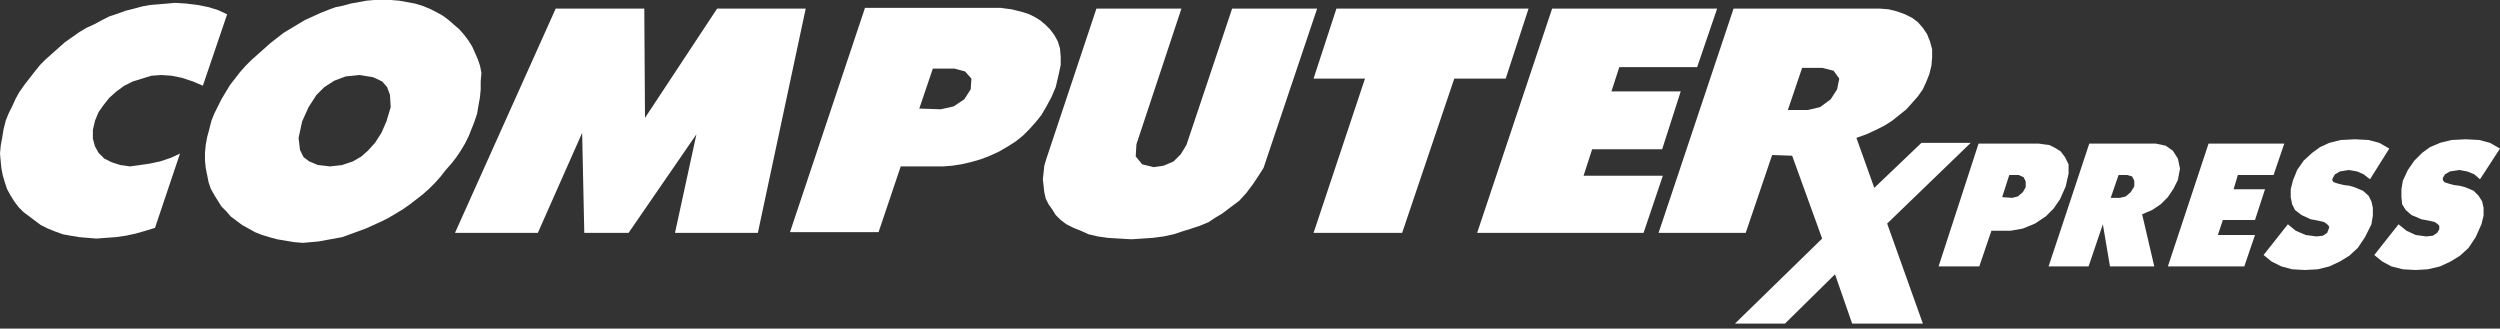 <?xml version="1.0" encoding="utf-8"?>
<!-- Generator: Adobe Illustrator 19.0.0, SVG Export Plug-In . SVG Version: 6.00 Build 0)  -->
<svg version="1.1" id="Layer_1" xmlns="http://www.w3.org/2000/svg" xmlns:xlink="http://www.w3.org/1999/xlink" x="0px" y="0px"
	 viewBox="-130 374 350 46" style="enable-background:new -130 374 350 46;" xml:space="preserve">
<rect x="-130" y="374" width="350" height="46" fill="#333333" stroke="none"/>
<style type="text/css">
	.st0{fill:#FFFFFF;}
</style>
<polygon class="st0" points="-108.3,405.9 -104.8,395.5 -106.1,396.1 -107.6,396.6 -109,396.9 -110.4,397.1 -111.8,397.3 
	-113.2,397.1 -114.4,396.7 -115.4,396.2 -116.2,395.4 -116.7,394.5 -117,393.4 -117,392.2 -116.7,390.9 -116.2,389.7 -115.5,388.7 
	-114.7,387.7 -113.7,386.8 -112.6,386 -111.4,385.4 -110.1,385 -108.8,384.6 -107.4,384.5 -106,384.6 -104.5,384.9 -103,385.4 
	-101.6,386 -98.2,376 -99.5,375.4 -100.8,375 -102.3,374.7 -103.9,374.5 -105.5,374.4 -106.6,374.5 -107.8,374.6 -109,374.7 
	-110.1,374.9 -111.2,375.2 -112.4,375.5 -113.5,375.9 -114.7,376.3 -115.7,376.8 -116.8,377.4 -117.9,377.9 -118.9,378.5 
	-119.9,379.2 -120.9,379.9 -121.8,380.7 -122.7,381.5 -123.6,382.3 -124.4,383.1 -125.2,384.1 -125.9,385 -126.6,385.9 
	-127.3,386.9 -127.8,387.8 -128.3,388.9 -128.8,389.9 -129.2,390.9 -129.5,392.1 -129.7,393.3 -129.9,394.4 -130,395.5 
	-129.9,396.6 -129.8,397.6 -129.6,398.6 -129.3,399.6 -129,400.5 -128.5,401.4 -128,402.2 -127.4,403 -126.7,403.7 -125.9,404.3 
	-125.1,404.9 -124.3,405.5 -123.3,406 -122.3,406.4 -121.2,406.8 -120.1,407 -118.9,407.2 -117.7,407.3 -116.5,407.4 -115.2,407.3 
	-113.8,407.2 -112.4,407 -111,406.7 -109.6,406.3 "/>
<polygon class="st0" points="23.5,375.2 16.5,396.2 16.2,397.2 16.1,398.2 16,399.1 16.1,400 16.2,400.9 16.4,401.8 16.8,402.6 
	17.3,403.3 17.8,404.1 18.5,404.8 19.3,405.4 20.3,405.9 21.3,406.3 22.4,406.8 23.7,407.1 25.1,407.3 26.7,407.4 28.4,407.5 
	29.9,407.4 31.4,407.3 32.9,407.1 34.3,406.8 35.5,406.4 36.8,406 38,405.6 39.2,405.1 40.1,404.5 41.1,403.9 42.3,403 43.5,402.1 
	44.5,401 45.4,399.8 46.2,398.6 46.9,397.5 47.3,396.3 54.4,375.2 42.5,375.2 36.1,394.3 35.3,395.6 34.3,396.6 32.9,397.2 
	31.5,397.4 29.9,397 29,395.9 29.1,394.2 35.4,375.2 23.5,375.2 "/>
<polygon class="st0" points="76.8,406.6 100.1,406.6 102.8,398.6 91.7,398.6 92.9,394.9 102.7,394.9 105.3,386.8 95.6,386.8 
	96.7,383.4 107.6,383.4 110.4,375.2 87.3,375.2 "/>
<path class="st0" d="M145.9,394h-6.9l-6.6,6.3l-2.5-7l1.4-0.5l1.3-0.6l1.2-0.6l1.1-0.7l1-0.8l1-0.8l0.8-0.9l0.8-0.9l0.7-1l0.5-1.1
	l0.4-1l0.3-1.2l0.1-1.2v-1.1l-0.3-1.1l-0.4-1l-0.6-0.9l-0.7-0.8l-0.8-0.6l-1-0.5l-1.1-0.4l-1.2-0.3l-1.3-0.1h-20.4l-10.5,31.4h12.2
	l3.7-10.9l2.8,0.1l4.2,11.6l-12.2,11.9h7l7-6.9h0l2.4,6.9h9.9l-5-14L145.9,394z M127.2,386.5l-0.9,1.4l-1.5,1.1l-1.7,0.4h-2.8l2-5.9
	h2.8l1.6,0.4l0.8,1.1L127.2,386.5z"/>
<path class="st0" d="M18.4,380.8l-0.3-1l-0.5-0.9l-0.6-0.8l-0.6-0.6l-0.7-0.6l-0.8-0.5l-0.8-0.4l-0.9-0.3l-0.8-0.2l-0.8-0.2
	l-0.8-0.1l-0.7-0.1h-19c0,0-10.5,31.4-10.5,31.4H-7l3.1-9.2H2l1.3-0.1l1.3-0.2l1.3-0.3l1.4-0.4l1.3-0.5l1.3-0.6l1.2-0.7l1.1-0.7
	l1-0.8l0.9-0.9l0.9-1l0.8-1l0.7-1.2l0.7-1.3l0.6-1.4l0.4-1.7l0.3-1.4V382L18.4,380.8z M5.9,386.5l-0.9,1.4l-1.5,1l-1.8,0.4l-3-0.1
	l1.9-5.6h3l1.5,0.4L6,385L5.9,386.5z"/>
<polygon class="st0" points="-66.3,406.6 -54.7,406.6 -48.5,392.6 -48.2,406.6 -42,406.6 -32.5,392.8 -35.5,406.6 -23.9,406.6 
	-17.2,375.2 -29.6,375.2 -39.7,390.5 -39.8,375.2 -52.2,375.2 "/>
<path class="st0" d="M-62.6,384.2l-0.2-1l-0.3-0.9l-0.4-0.9l-0.4-0.9l-0.5-0.8l-0.6-0.8l-0.7-0.8l-0.7-0.6l-0.8-0.7l-0.8-0.6
	l-0.9-0.5l-1-0.5l-1-0.4l-1-0.3l-1.1-0.2l-1.1-0.2l-1.2-0.1l-1.2-0.1l-1.1,0.1l-1.1,0.1l-1.1,0.2l-1.1,0.2l-1.1,0.3L-83,375
	l-1.1,0.4l-1,0.4l-1.1,0.5l-1.1,0.5l-1,0.6l-1,0.6l-1,0.6l-0.9,0.7l-0.9,0.7l-0.9,0.8l-0.9,0.8l-0.9,0.8l-0.8,0.8l-0.8,0.9l-0.7,0.9
	l-0.7,0.9l-0.6,1l-0.6,1l-0.5,1l-0.5,1l-0.4,1l-0.3,1.2l-0.3,1.1l-0.2,1.1l-0.1,1.1v1.1l0.1,1l0.2,1l0.2,1l0.3,0.9l0.5,0.9l0.5,0.8
	l0.5,0.8l0.7,0.7l0.6,0.7l0.8,0.6l0.8,0.6l0.9,0.5l0.9,0.5l1,0.4l1,0.3l1.1,0.3l1.2,0.2l1.2,0.2l1.2,0.1l1.1-0.1l1.1-0.1l1.1-0.2
	l1.1-0.2l1.1-0.2l1.1-0.4l1.1-0.4l1.1-0.4l1.1-0.5l1.1-0.5l1-0.5l1-0.6l1-0.6l1-0.7l0.9-0.7l0.9-0.7l0.9-0.8l0.8-0.8l0.8-0.9
	l0.7-0.9l0.8-0.9l0.7-0.9l0.6-0.9l0.6-1l0.5-1l0.4-1l0.4-1l0.4-1.2l0.2-1.2l0.2-1.1l0.1-1.1v-1.1L-62.6,384.2z M-75.9,391l-0.7,1.6
	l-0.9,1.4l-1,1.1l-0.9,0.8l-1.2,0.7l-1.5,0.5l-1.7,0.2l-1.7-0.2l-1.2-0.5l-0.8-0.6L-88,395l-0.2-1.7l0.5-2.3l0.9-2l1.1-1.7l1.1-1.1
	l1.4-0.9l1.6-0.6l1.9-0.2l1.9,0.3l1.3,0.6l0.7,0.8l0.4,1.1l0.1,1.7L-75.9,391z"/>
<polygon class="st0" points="53.9,406.6 66.3,406.6 73.6,385 80.8,385 84,375.2 57.1,375.2 53.9,385 61.1,385 "/>
<polygon class="st0" points="202.4,409.7 203.5,410.6 204.8,411.3 206.4,411.7 208.2,411.8 209.9,411.7 211.6,411.3 213.1,410.6 
	214.4,409.8 215.6,408.7 216.6,407.2 217.4,405.4 217.7,404.2 217.7,403.1 217.5,402.2 217,401.4 216.3,400.7 215.1,400.2 
	214.3,400 213.5,399.9 212.8,399.7 212.2,399.5 212,399.2 212,398.9 212.3,398.4 213,398 214.3,397.8 215.4,398 216.4,398.4 
	217.2,399.1 220,394.8 218.6,394 217.1,393.6 215.2,393.5 213.2,393.6 211.6,394 210.2,394.6 209.1,395.4 208,396.5 207.1,397.8 
	206.4,399.3 206.2,400.5 206.2,401.6 206.3,402.6 206.8,403.4 207.6,404.1 209,404.7 210.1,404.9 210.9,405.1 211.3,405.4 
	211.5,405.6 211.5,405.8 211.5,406.1 211.2,406.6 210.6,407 209.7,407.1 208.2,406.9 206.9,406.3 205.8,405.4 202.4,409.7 "/>
<polygon class="st0" points="173.5,411.3 184.2,411.3 185.7,406.9 180.5,406.9 181.2,404.8 185.7,404.8 187.1,400.5 182.7,400.5 
	183.3,398.5 188.3,398.5 189.8,394.1 179.2,394.1 "/>
<path class="st0" d="M159.1,396l-0.6-0.8l-0.8-0.5l-0.8-0.4l-0.8-0.1l-0.7-0.1h-8.4l-5.6,17.2h5.7l1.7-5h2.7l1.7-0.3l1.7-0.7l1.5-1
	l1.1-1.1l0.9-1.3l0.8-1.8l0.4-1.8V397L159.1,396z M153.6,400.2l-0.4,0.7l-0.7,0.6l-0.8,0.2l-1.4-0.1l1-3.1h1.3l0.7,0.3l0.3,0.6
	L153.6,400.2z"/>
<path class="st0" d="M174.9,396.2l-0.7-1.1l-1-0.7l-1.4-0.3h-9.3l-5.7,17.2h5.6l2-5.9l1,5.9h6.2l-1.7-7.3l1.4-0.6l1.2-0.8l1-1
	l0.8-1.2l0.6-1.2l0.3-1.6L174.9,396.2z M168.8,400.1l-0.5,0.8l-0.7,0.6l-0.8,0.2h-1.3h0l1.1-3.2h1.2l0.7,0.2l0.3,0.6L168.8,400.1z"
	/>
<polygon class="st0" points="186.9,409.7 188,410.6 189.4,411.3 190.9,411.7 192.7,411.8 194.5,411.7 196.1,411.3 197.6,410.6 
	198.9,409.8 200.1,408.7 201.1,407.2 202,405.4 202.2,404.2 202.2,403.1 202,402.2 201.6,401.4 200.8,400.7 199.6,400.2 198.9,400 
	198.1,399.9 197.3,399.7 196.7,399.5 196.5,399.2 196.6,398.9 196.9,398.4 197.6,398 198.8,397.8 200,398 200.9,398.4 201.8,399.1 
	204.5,394.8 203.1,394 201.6,393.6 199.7,393.5 197.7,393.6 196.1,394 194.8,394.6 193.7,395.4 192.5,396.5 191.6,397.8 191,399.3 
	190.7,400.5 190.7,401.6 190.9,402.6 191.3,403.4 192.2,404.1 193.5,404.7 194.6,404.9 195.4,405.1 195.8,405.4 196,405.6 
	196.1,405.8 196,406.1 195.8,406.6 195.2,407 194.3,407.1 192.8,406.9 191.4,406.3 190.3,405.4 186.9,409.7 "/>
</svg>
